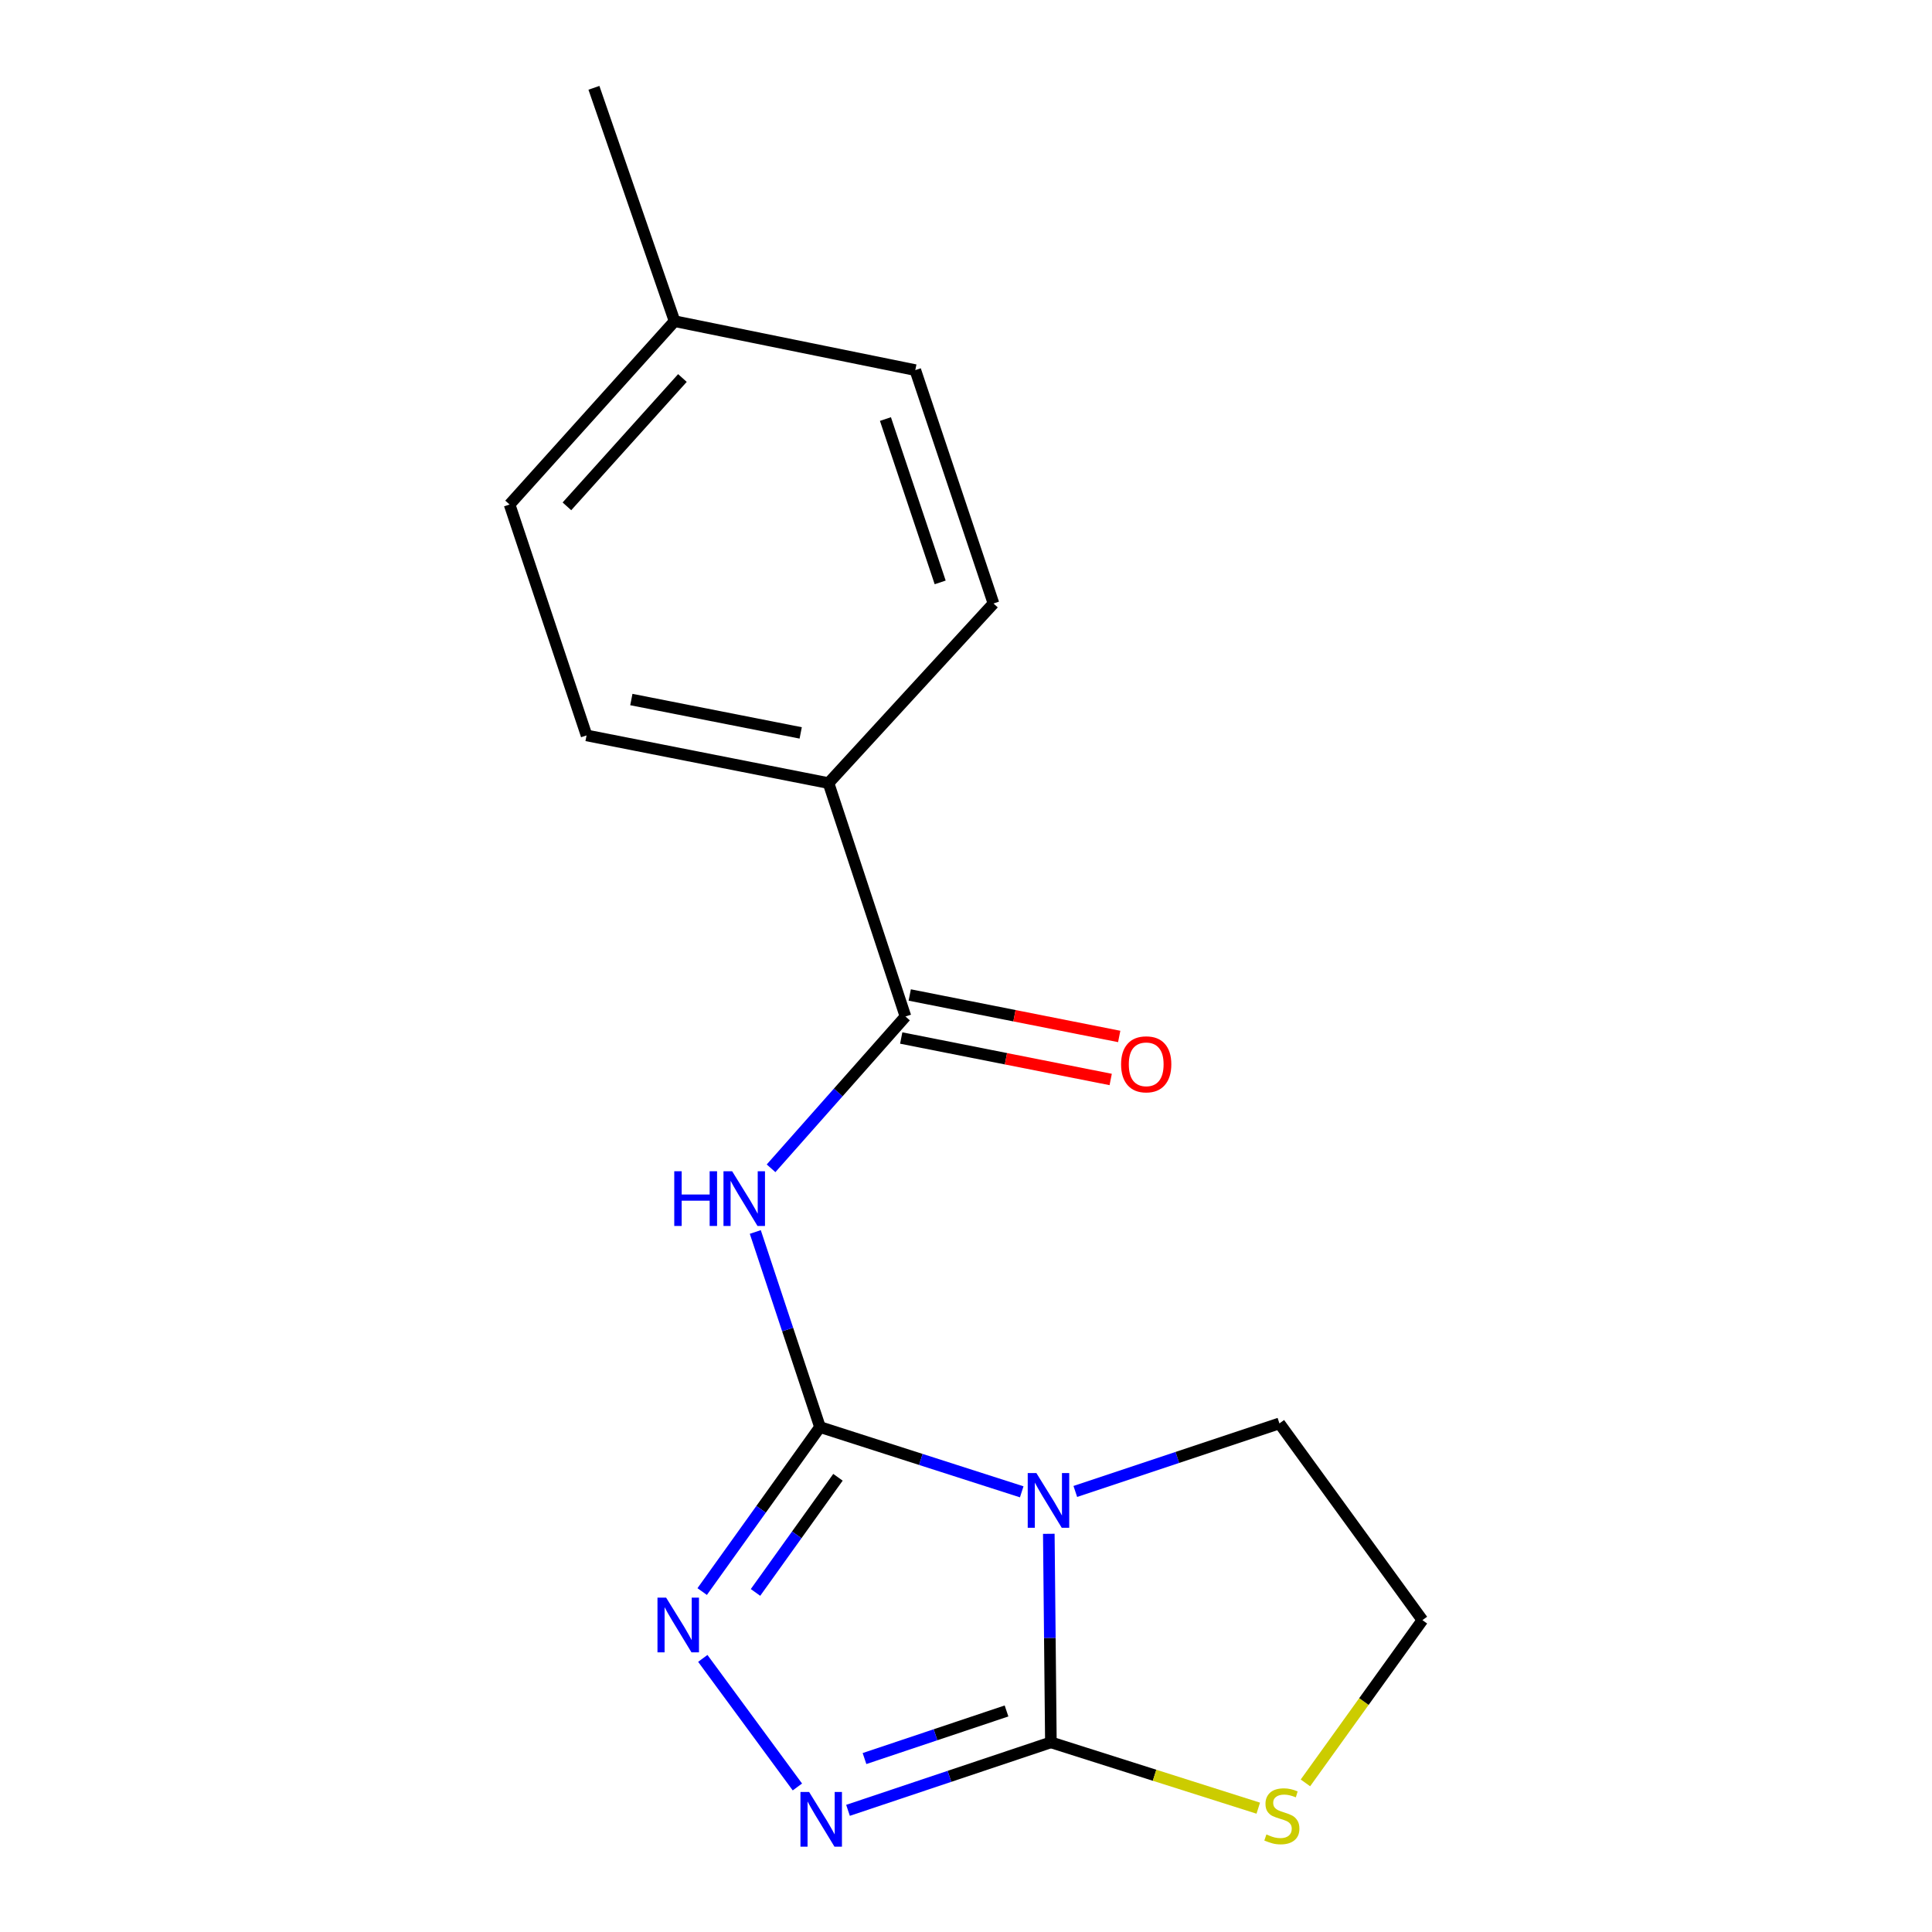 <?xml version='1.0' encoding='iso-8859-1'?>
<svg version='1.1' baseProfile='full'
              xmlns='http://www.w3.org/2000/svg'
                      xmlns:rdkit='http://www.rdkit.org/xml'
                      xmlns:xlink='http://www.w3.org/1999/xlink'
                  xml:space='preserve'
width='1000px' height='1000px' viewBox='0 0 1000 1000'>
<!-- END OF HEADER -->
<rect style='opacity:1.0;fill:#FFFFFF;stroke:none' width='1000' height='1000' x='0' y='0'> </rect>
<path class='bond-0' d='M 424.422,738.649 L 476.633,755.407' style='fill:none;fill-rule:evenodd;stroke:#000000;stroke-width:6px;stroke-linecap:butt;stroke-linejoin:miter;stroke-opacity:1' />
<path class='bond-0' d='M 476.633,755.407 L 528.843,772.165' style='fill:none;fill-rule:evenodd;stroke:#0000FF;stroke-width:6px;stroke-linecap:butt;stroke-linejoin:miter;stroke-opacity:1' />
<path class='bond-2' d='M 424.422,738.649 L 407.681,688.159' style='fill:none;fill-rule:evenodd;stroke:#000000;stroke-width:6px;stroke-linecap:butt;stroke-linejoin:miter;stroke-opacity:1' />
<path class='bond-2' d='M 407.681,688.159 L 390.941,637.669' style='fill:none;fill-rule:evenodd;stroke:#0000FF;stroke-width:6px;stroke-linecap:butt;stroke-linejoin:miter;stroke-opacity:1' />
<path class='bond-3' d='M 424.422,738.649 L 393.934,781.22' style='fill:none;fill-rule:evenodd;stroke:#000000;stroke-width:6px;stroke-linecap:butt;stroke-linejoin:miter;stroke-opacity:1' />
<path class='bond-3' d='M 393.934,781.22 L 363.447,823.791' style='fill:none;fill-rule:evenodd;stroke:#0000FF;stroke-width:6px;stroke-linecap:butt;stroke-linejoin:miter;stroke-opacity:1' />
<path class='bond-3' d='M 433.731,764.637 L 412.39,794.437' style='fill:none;fill-rule:evenodd;stroke:#000000;stroke-width:6px;stroke-linecap:butt;stroke-linejoin:miter;stroke-opacity:1' />
<path class='bond-3' d='M 412.39,794.437 L 391.049,824.237' style='fill:none;fill-rule:evenodd;stroke:#0000FF;stroke-width:6px;stroke-linecap:butt;stroke-linejoin:miter;stroke-opacity:1' />
<path class='bond-1' d='M 542.861,793.899 L 543.399,847.868' style='fill:none;fill-rule:evenodd;stroke:#0000FF;stroke-width:6px;stroke-linecap:butt;stroke-linejoin:miter;stroke-opacity:1' />
<path class='bond-1' d='M 543.399,847.868 L 543.937,901.837' style='fill:none;fill-rule:evenodd;stroke:#000000;stroke-width:6px;stroke-linecap:butt;stroke-linejoin:miter;stroke-opacity:1' />
<path class='bond-9' d='M 556.579,771.978 L 609.404,754.368' style='fill:none;fill-rule:evenodd;stroke:#0000FF;stroke-width:6px;stroke-linecap:butt;stroke-linejoin:miter;stroke-opacity:1' />
<path class='bond-9' d='M 609.404,754.368 L 662.229,736.757' style='fill:none;fill-rule:evenodd;stroke:#000000;stroke-width:6px;stroke-linecap:butt;stroke-linejoin:miter;stroke-opacity:1' />
<path class='bond-6' d='M 543.937,901.837 L 597.606,918.872' style='fill:none;fill-rule:evenodd;stroke:#000000;stroke-width:6px;stroke-linecap:butt;stroke-linejoin:miter;stroke-opacity:1' />
<path class='bond-6' d='M 597.606,918.872 L 651.275,935.906' style='fill:none;fill-rule:evenodd;stroke:#CCCC00;stroke-width:6px;stroke-linecap:butt;stroke-linejoin:miter;stroke-opacity:1' />
<path class='bond-17' d='M 543.937,901.837 L 491.432,919.431' style='fill:none;fill-rule:evenodd;stroke:#000000;stroke-width:6px;stroke-linecap:butt;stroke-linejoin:miter;stroke-opacity:1' />
<path class='bond-17' d='M 491.432,919.431 L 438.927,937.026' style='fill:none;fill-rule:evenodd;stroke:#0000FF;stroke-width:6px;stroke-linecap:butt;stroke-linejoin:miter;stroke-opacity:1' />
<path class='bond-17' d='M 520.973,885.592 L 484.219,897.908' style='fill:none;fill-rule:evenodd;stroke:#000000;stroke-width:6px;stroke-linecap:butt;stroke-linejoin:miter;stroke-opacity:1' />
<path class='bond-17' d='M 484.219,897.908 L 447.466,910.224' style='fill:none;fill-rule:evenodd;stroke:#0000FF;stroke-width:6px;stroke-linecap:butt;stroke-linejoin:miter;stroke-opacity:1' />
<path class='bond-5' d='M 399.101,604.711 L 433.888,565.425' style='fill:none;fill-rule:evenodd;stroke:#0000FF;stroke-width:6px;stroke-linecap:butt;stroke-linejoin:miter;stroke-opacity:1' />
<path class='bond-5' d='M 433.888,565.425 L 468.674,526.139' style='fill:none;fill-rule:evenodd;stroke:#000000;stroke-width:6px;stroke-linecap:butt;stroke-linejoin:miter;stroke-opacity:1' />
<path class='bond-4' d='M 363.766,858.383 L 412.731,924.93' style='fill:none;fill-rule:evenodd;stroke:#0000FF;stroke-width:6px;stroke-linecap:butt;stroke-linejoin:miter;stroke-opacity:1' />
<path class='bond-7' d='M 468.674,526.139 L 428.836,405.325' style='fill:none;fill-rule:evenodd;stroke:#000000;stroke-width:6px;stroke-linecap:butt;stroke-linejoin:miter;stroke-opacity:1' />
<path class='bond-8' d='M 466.47,537.273 L 520.681,548.006' style='fill:none;fill-rule:evenodd;stroke:#000000;stroke-width:6px;stroke-linecap:butt;stroke-linejoin:miter;stroke-opacity:1' />
<path class='bond-8' d='M 520.681,548.006 L 574.892,558.738' style='fill:none;fill-rule:evenodd;stroke:#FF0000;stroke-width:6px;stroke-linecap:butt;stroke-linejoin:miter;stroke-opacity:1' />
<path class='bond-8' d='M 470.878,515.005 L 525.089,525.738' style='fill:none;fill-rule:evenodd;stroke:#000000;stroke-width:6px;stroke-linecap:butt;stroke-linejoin:miter;stroke-opacity:1' />
<path class='bond-8' d='M 525.089,525.738 L 579.301,536.47' style='fill:none;fill-rule:evenodd;stroke:#FF0000;stroke-width:6px;stroke-linecap:butt;stroke-linejoin:miter;stroke-opacity:1' />
<path class='bond-18' d='M 675.686,922.818 L 705.965,880.699' style='fill:none;fill-rule:evenodd;stroke:#CCCC00;stroke-width:6px;stroke-linecap:butt;stroke-linejoin:miter;stroke-opacity:1' />
<path class='bond-18' d='M 705.965,880.699 L 736.244,838.579' style='fill:none;fill-rule:evenodd;stroke:#000000;stroke-width:6px;stroke-linecap:butt;stroke-linejoin:miter;stroke-opacity:1' />
<path class='bond-10' d='M 428.836,405.325 L 303.607,380.645' style='fill:none;fill-rule:evenodd;stroke:#000000;stroke-width:6px;stroke-linecap:butt;stroke-linejoin:miter;stroke-opacity:1' />
<path class='bond-10' d='M 414.441,379.351 L 326.781,362.075' style='fill:none;fill-rule:evenodd;stroke:#000000;stroke-width:6px;stroke-linecap:butt;stroke-linejoin:miter;stroke-opacity:1' />
<path class='bond-11' d='M 428.836,405.325 L 514.225,312.356' style='fill:none;fill-rule:evenodd;stroke:#000000;stroke-width:6px;stroke-linecap:butt;stroke-linejoin:miter;stroke-opacity:1' />
<path class='bond-12' d='M 662.229,736.757 L 736.244,838.579' style='fill:none;fill-rule:evenodd;stroke:#000000;stroke-width:6px;stroke-linecap:butt;stroke-linejoin:miter;stroke-opacity:1' />
<path class='bond-13' d='M 303.607,380.645 L 263.756,261.13' style='fill:none;fill-rule:evenodd;stroke:#000000;stroke-width:6px;stroke-linecap:butt;stroke-linejoin:miter;stroke-opacity:1' />
<path class='bond-14' d='M 514.225,312.356 L 473.756,191.567' style='fill:none;fill-rule:evenodd;stroke:#000000;stroke-width:6px;stroke-linecap:butt;stroke-linejoin:miter;stroke-opacity:1' />
<path class='bond-14' d='M 486.631,301.449 L 458.303,216.897' style='fill:none;fill-rule:evenodd;stroke:#000000;stroke-width:6px;stroke-linecap:butt;stroke-linejoin:miter;stroke-opacity:1' />
<path class='bond-19' d='M 263.756,261.13 L 349.159,166.244' style='fill:none;fill-rule:evenodd;stroke:#000000;stroke-width:6px;stroke-linecap:butt;stroke-linejoin:miter;stroke-opacity:1' />
<path class='bond-19' d='M 293.439,262.083 L 353.221,195.663' style='fill:none;fill-rule:evenodd;stroke:#000000;stroke-width:6px;stroke-linecap:butt;stroke-linejoin:miter;stroke-opacity:1' />
<path class='bond-15' d='M 473.756,191.567 L 349.159,166.244' style='fill:none;fill-rule:evenodd;stroke:#000000;stroke-width:6px;stroke-linecap:butt;stroke-linejoin:miter;stroke-opacity:1' />
<path class='bond-16' d='M 349.159,166.244 L 307.416,45.455' style='fill:none;fill-rule:evenodd;stroke:#000000;stroke-width:6px;stroke-linecap:butt;stroke-linejoin:miter;stroke-opacity:1' />
<path  class='atom-1' d='M 536.429 762.449
L 545.709 777.449
Q 546.629 778.929, 548.109 781.609
Q 549.589 784.289, 549.669 784.449
L 549.669 762.449
L 553.429 762.449
L 553.429 790.769
L 549.549 790.769
L 539.589 774.369
Q 538.429 772.449, 537.189 770.249
Q 535.989 768.049, 535.629 767.369
L 535.629 790.769
L 531.949 790.769
L 531.949 762.449
L 536.429 762.449
' fill='#0000FF'/>
<path  class='atom-3' d='M 348.994 606.235
L 352.834 606.235
L 352.834 618.275
L 367.314 618.275
L 367.314 606.235
L 371.154 606.235
L 371.154 634.555
L 367.314 634.555
L 367.314 621.475
L 352.834 621.475
L 352.834 634.555
L 348.994 634.555
L 348.994 606.235
' fill='#0000FF'/>
<path  class='atom-3' d='M 378.954 606.235
L 388.234 621.235
Q 389.154 622.715, 390.634 625.395
Q 392.114 628.075, 392.194 628.235
L 392.194 606.235
L 395.954 606.235
L 395.954 634.555
L 392.074 634.555
L 382.114 618.155
Q 380.954 616.235, 379.714 614.035
Q 378.514 611.835, 378.154 611.155
L 378.154 634.555
L 374.474 634.555
L 374.474 606.235
L 378.954 606.235
' fill='#0000FF'/>
<path  class='atom-4' d='M 344.79 826.942
L 354.07 841.942
Q 354.99 843.422, 356.47 846.102
Q 357.95 848.782, 358.03 848.942
L 358.03 826.942
L 361.79 826.942
L 361.79 855.262
L 357.91 855.262
L 347.95 838.862
Q 346.79 836.942, 345.55 834.742
Q 344.35 832.542, 343.99 831.862
L 343.99 855.262
L 340.31 855.262
L 340.31 826.942
L 344.79 826.942
' fill='#0000FF'/>
<path  class='atom-5' d='M 418.792 927.515
L 428.072 942.515
Q 428.992 943.995, 430.472 946.675
Q 431.952 949.355, 432.032 949.515
L 432.032 927.515
L 435.792 927.515
L 435.792 955.835
L 431.912 955.835
L 421.952 939.435
Q 420.792 937.515, 419.552 935.315
Q 418.352 933.115, 417.992 932.435
L 417.992 955.835
L 414.312 955.835
L 414.312 927.515
L 418.792 927.515
' fill='#0000FF'/>
<path  class='atom-7' d='M 655.49 949.504
Q 655.81 949.624, 657.13 950.184
Q 658.45 950.744, 659.89 951.104
Q 661.37 951.424, 662.81 951.424
Q 665.49 951.424, 667.05 950.144
Q 668.61 948.824, 668.61 946.544
Q 668.61 944.984, 667.81 944.024
Q 667.05 943.064, 665.85 942.544
Q 664.65 942.024, 662.65 941.424
Q 660.13 940.664, 658.61 939.944
Q 657.13 939.224, 656.05 937.704
Q 655.01 936.184, 655.01 933.624
Q 655.01 930.064, 657.41 927.864
Q 659.85 925.664, 664.65 925.664
Q 667.93 925.664, 671.65 927.224
L 670.73 930.304
Q 667.33 928.904, 664.77 928.904
Q 662.01 928.904, 660.49 930.064
Q 658.97 931.184, 659.01 933.144
Q 659.01 934.664, 659.77 935.584
Q 660.57 936.504, 661.69 937.024
Q 662.85 937.544, 664.77 938.144
Q 667.33 938.944, 668.85 939.744
Q 670.37 940.544, 671.45 942.184
Q 672.57 943.784, 672.57 946.544
Q 672.57 950.464, 669.93 952.584
Q 667.33 954.664, 662.97 954.664
Q 660.45 954.664, 658.53 954.104
Q 656.65 953.584, 654.41 952.664
L 655.49 949.504
' fill='#CCCC00'/>
<path  class='atom-9' d='M 580.272 550.887
Q 580.272 544.087, 583.632 540.287
Q 586.992 536.487, 593.272 536.487
Q 599.552 536.487, 602.912 540.287
Q 606.272 544.087, 606.272 550.887
Q 606.272 557.767, 602.872 561.687
Q 599.472 565.567, 593.272 565.567
Q 587.032 565.567, 583.632 561.687
Q 580.272 557.807, 580.272 550.887
M 593.272 562.367
Q 597.592 562.367, 599.912 559.487
Q 602.272 556.567, 602.272 550.887
Q 602.272 545.327, 599.912 542.527
Q 597.592 539.687, 593.272 539.687
Q 588.952 539.687, 586.592 542.487
Q 584.272 545.287, 584.272 550.887
Q 584.272 556.607, 586.592 559.487
Q 588.952 562.367, 593.272 562.367
' fill='#FF0000'/>
</svg>
